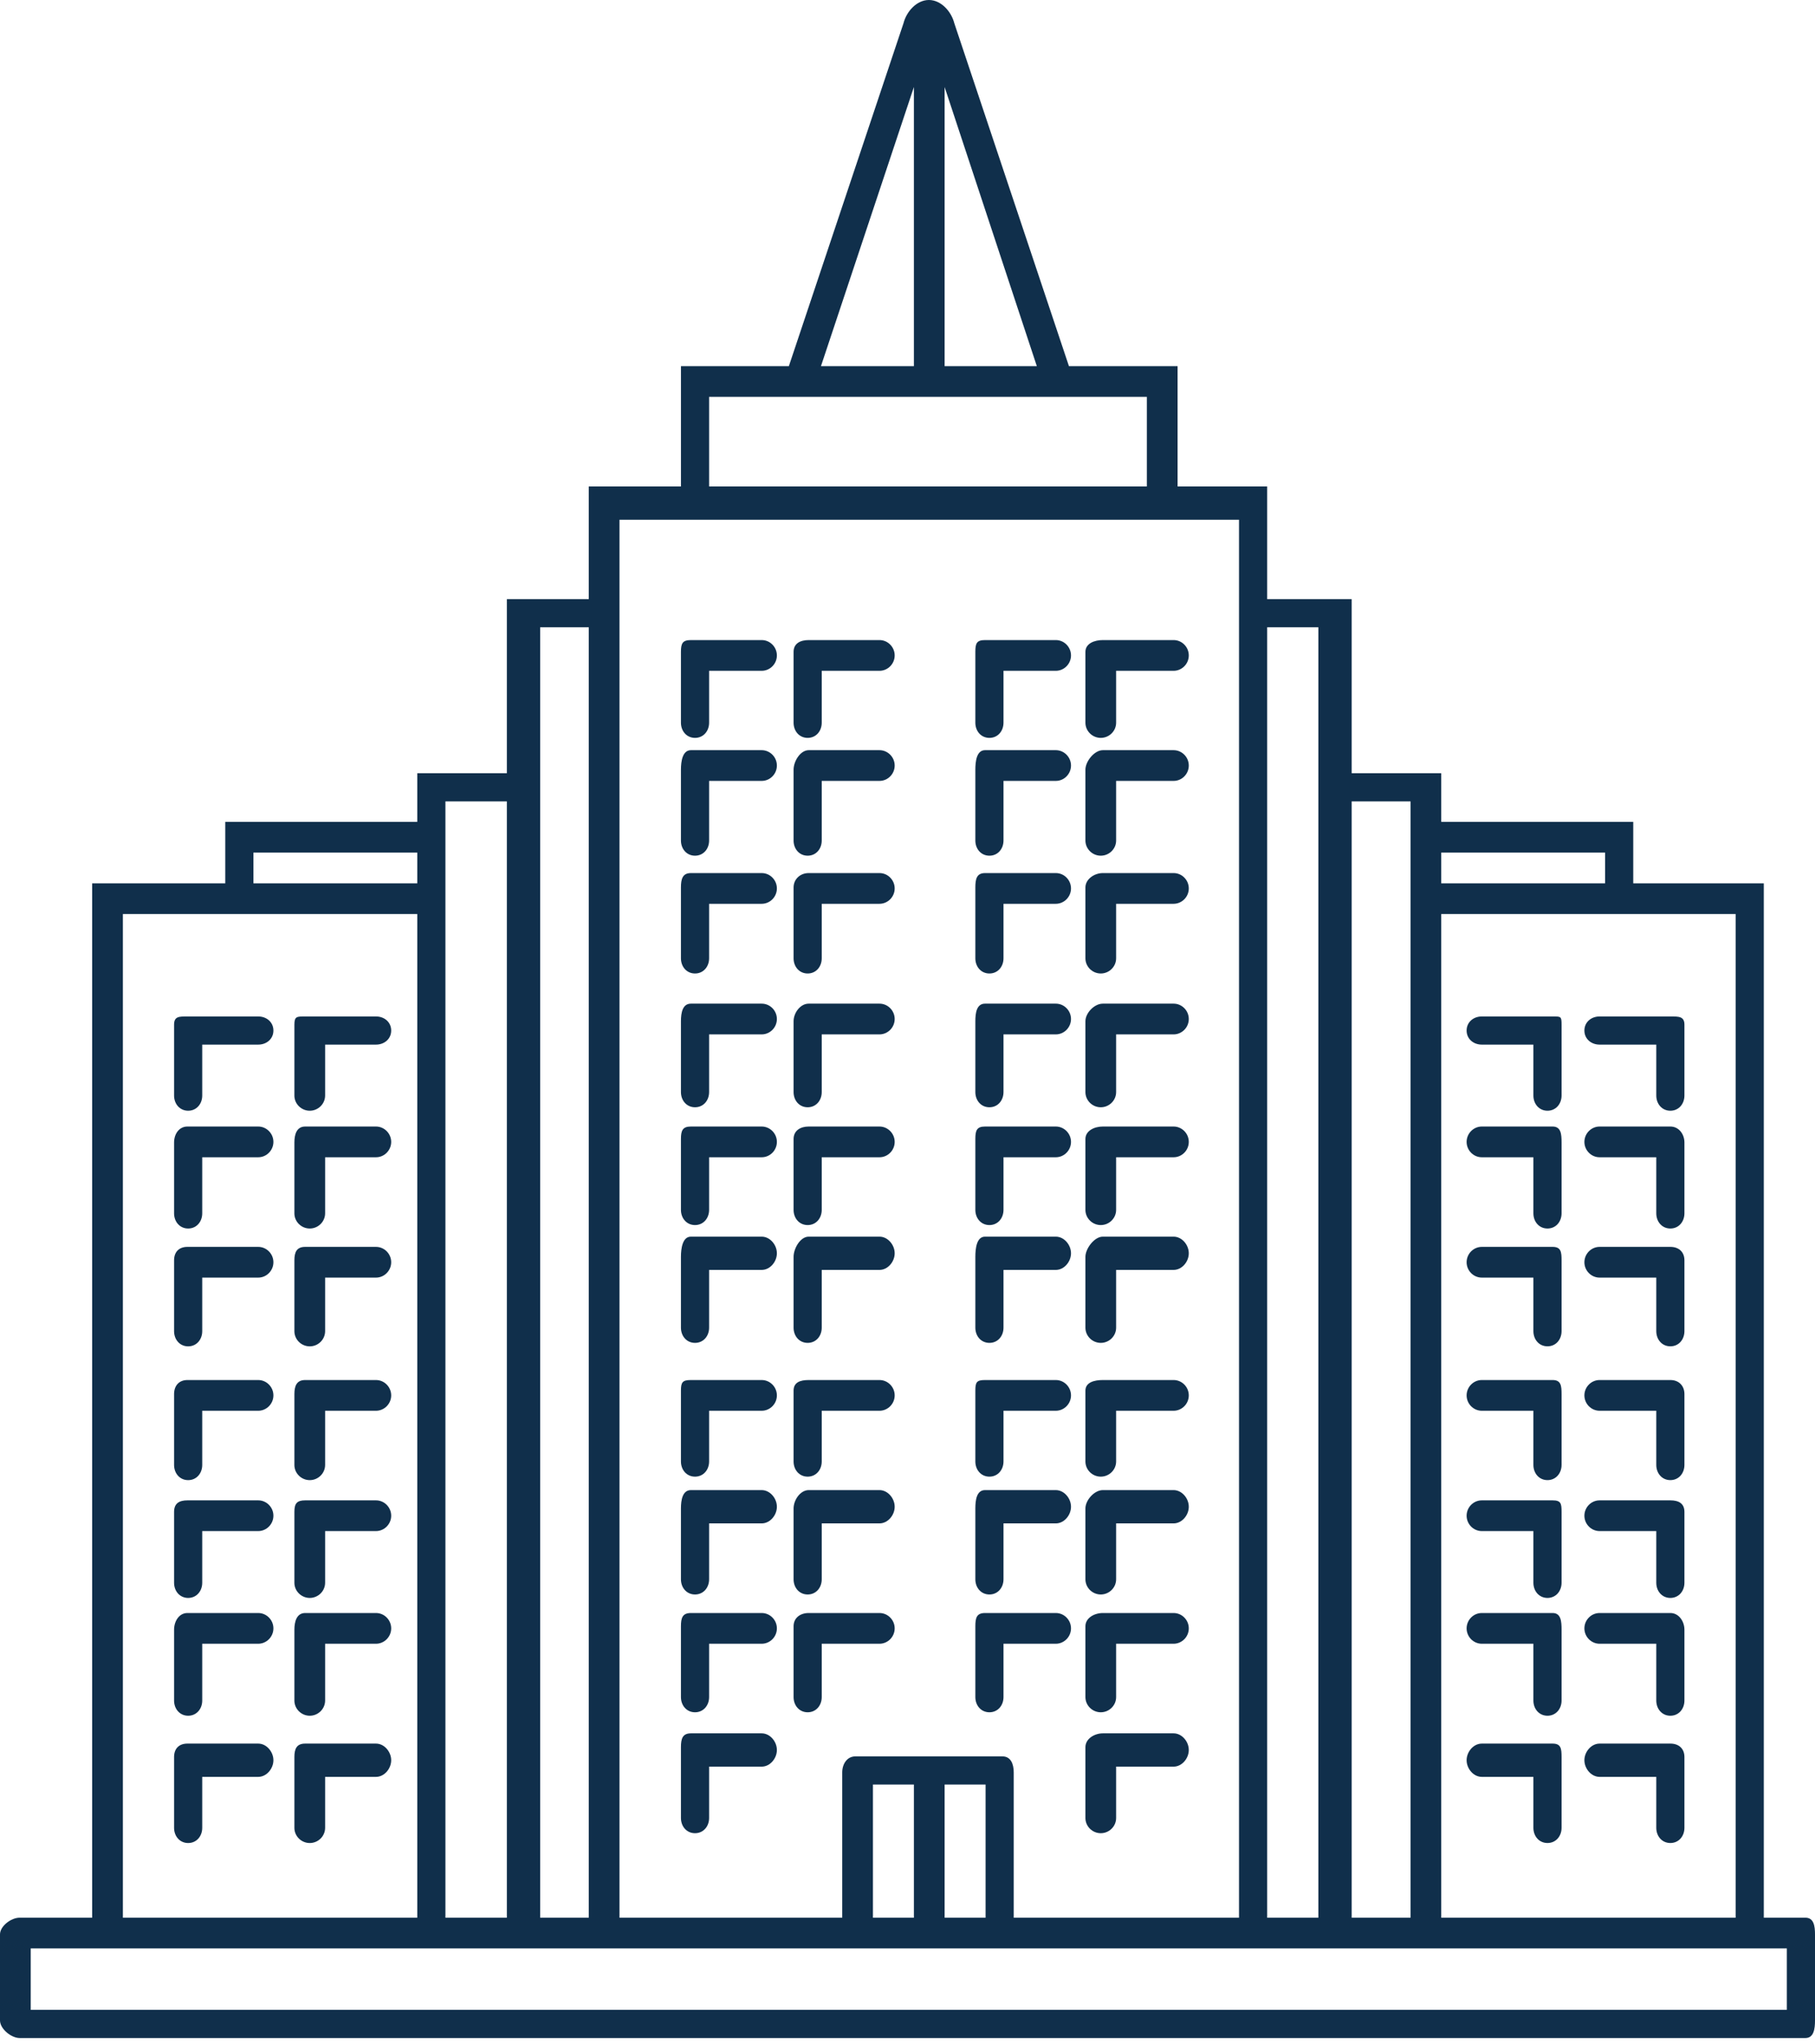 <?xml version="1.0" encoding="UTF-8"?> <svg xmlns="http://www.w3.org/2000/svg" width="111" height="125" viewBox="0 0 111 125" fill="none"> <path d="M60.51 90.294C61.023 90.294 61.371 89.878 61.371 89.364V86.264H64.57C65.083 86.264 65.499 85.839 65.499 85.325C65.499 84.812 65.083 84.386 64.57 84.386H60.241C59.727 84.386 59.649 84.522 59.649 85.035V89.364C59.649 89.878 59.996 90.294 60.51 90.294Z" fill="#102F4B"></path> <path d="M67.32 90.294C67.834 90.294 68.259 89.878 68.259 89.364V86.264H71.773C72.286 86.264 72.703 85.839 72.703 85.325C72.703 84.812 72.286 84.386 71.773 84.386H67.445C66.932 84.386 66.381 84.522 66.381 85.035V89.364C66.381 89.878 66.806 90.294 67.32 90.294Z" fill="#102F4B"></path> <path d="M60.51 97.499C61.023 97.499 61.371 97.082 61.371 96.569V93.152H64.57C65.083 93.152 65.499 92.648 65.499 92.135C65.499 91.621 65.083 91.117 64.57 91.117H60.241C59.727 91.117 59.649 91.725 59.649 92.24V96.569C59.649 97.082 59.996 97.499 60.51 97.499Z" fill="#102F4B"></path> <path d="M67.32 97.499C67.834 97.499 68.259 97.082 68.259 96.569V93.152H71.773C72.286 93.152 72.703 92.648 72.703 92.135C72.703 91.621 72.286 91.117 71.773 91.117H67.445C66.932 91.117 66.381 91.725 66.381 92.24V96.569C66.381 97.082 66.806 97.499 67.32 97.499Z" fill="#102F4B"></path> <path d="M60.51 104.702C61.023 104.702 61.371 104.285 61.371 103.772V100.511H64.57C65.083 100.511 65.499 100.085 65.499 99.571C65.499 99.058 65.083 98.632 64.57 98.632H60.241C59.727 98.632 59.649 98.928 59.649 99.443V103.772C59.649 104.285 59.996 104.702 60.51 104.702Z" fill="#102F4B"></path> <path d="M67.32 104.702C67.834 104.702 68.259 104.285 68.259 103.772V100.511H71.773C72.286 100.511 72.703 100.085 72.703 99.571C72.703 99.058 72.286 98.632 71.773 98.632H67.445C66.932 98.632 66.381 98.928 66.381 99.443V103.772C66.381 104.285 66.806 104.702 67.32 104.702Z" fill="#102F4B"></path> <path d="M46.582 84.386H42.253C41.74 84.386 41.644 84.522 41.644 85.035V89.364C41.644 89.878 41.992 90.294 42.505 90.294C43.019 90.294 43.367 89.878 43.367 89.364V86.264H46.582C47.096 86.264 47.512 85.839 47.512 85.325C47.512 84.812 47.096 84.386 46.582 84.386Z" fill="#102F4B"></path> <path d="M49.395 90.294C49.908 90.294 50.255 89.878 50.255 89.364V86.264H53.786C54.299 86.264 54.716 85.839 54.716 85.325C54.716 84.812 54.299 84.386 53.786 84.386H49.457C48.944 84.386 48.533 84.522 48.533 85.035V89.364C48.533 89.878 48.881 90.294 49.395 90.294Z" fill="#102F4B"></path> <path d="M46.582 91.117H42.253C41.74 91.117 41.644 91.725 41.644 92.24V96.569C41.644 97.082 41.992 97.499 42.505 97.499C43.019 97.499 43.367 97.082 43.367 96.569V93.152H46.582C47.096 93.152 47.512 92.648 47.512 92.135C47.512 91.621 47.096 91.117 46.582 91.117Z" fill="#102F4B"></path> <path d="M49.395 97.499C49.908 97.499 50.255 97.082 50.255 96.569V93.152H53.786C54.299 93.152 54.716 92.648 54.716 92.135C54.716 91.621 54.299 91.117 53.786 91.117H49.457C48.944 91.117 48.533 91.725 48.533 92.24V96.569C48.533 97.082 48.881 97.499 49.395 97.499Z" fill="#102F4B"></path> <path d="M46.582 98.632H42.253C41.74 98.632 41.644 98.928 41.644 99.443V103.772C41.644 104.285 41.992 104.702 42.505 104.702C43.019 104.702 43.367 104.285 43.367 103.772V100.511H46.582C47.096 100.511 47.512 100.085 47.512 99.571C47.512 99.058 47.096 98.632 46.582 98.632Z" fill="#102F4B"></path> <path d="M54.716 99.571C54.716 99.058 54.299 98.632 53.786 98.632H49.457C48.944 98.632 48.533 98.928 48.533 99.443V103.772C48.533 104.285 48.881 104.702 49.395 104.702C49.908 104.702 50.255 104.285 50.255 103.772V100.511H53.786C54.299 100.511 54.716 100.085 54.716 99.571Z" fill="#102F4B"></path> <path d="M46.582 105.99H42.253C41.74 105.99 41.644 106.322 41.644 106.837V111.166C41.644 111.68 41.992 112.096 42.505 112.096C43.019 112.096 43.367 111.68 43.367 111.166V108.026H46.582C47.096 108.026 47.512 107.522 47.512 107.008C47.512 106.495 47.096 105.99 46.582 105.99Z" fill="#102F4B"></path> <path d="M67.32 112.096C67.834 112.096 68.259 111.68 68.259 111.166V108.026H71.773C72.286 108.026 72.703 107.522 72.703 107.008C72.703 106.495 72.286 105.99 71.773 105.99H67.445C66.932 105.99 66.381 106.322 66.381 106.837V111.166C66.381 111.68 66.806 112.096 67.32 112.096Z" fill="#102F4B"></path> <path d="M60.51 67.707C61.023 67.707 61.371 67.291 61.371 66.777V63.25H64.57C65.083 63.25 65.499 62.824 65.499 62.31C65.499 61.797 65.083 61.371 64.57 61.371H60.241C59.727 61.371 59.649 61.935 59.649 62.448V66.777C59.649 67.291 59.996 67.707 60.51 67.707Z" fill="#102F4B"></path> <path d="M67.32 67.707C67.834 67.707 68.259 67.291 68.259 66.777V63.25H71.773C72.286 63.25 72.703 62.824 72.703 62.31C72.703 61.797 72.286 61.371 71.773 61.371H67.445C66.932 61.371 66.381 61.935 66.381 62.448V66.777C66.381 67.291 66.806 67.707 67.32 67.707Z" fill="#102F4B"></path> <path d="M60.51 74.91C61.023 74.91 61.371 74.493 61.371 73.98V70.764H64.57C65.083 70.764 65.499 70.338 65.499 69.825C65.499 69.311 65.083 68.885 64.57 68.885H60.241C59.727 68.885 59.649 69.138 59.649 69.651V73.98C59.649 74.493 59.996 74.91 60.51 74.91Z" fill="#102F4B"></path> <path d="M67.32 74.91C67.834 74.91 68.259 74.493 68.259 73.98V70.764H71.773C72.286 70.764 72.703 70.338 72.703 69.825C72.703 69.311 72.286 68.885 71.773 68.885H67.445C66.932 68.885 66.381 69.138 66.381 69.651V73.98C66.381 74.493 66.806 74.91 67.32 74.91Z" fill="#102F4B"></path> <path d="M60.51 82.114C61.023 82.114 61.371 81.697 61.371 81.184V77.653H64.57C65.083 77.653 65.499 77.149 65.499 76.636C65.499 76.122 65.083 75.618 64.57 75.618H60.241C59.727 75.618 59.649 76.341 59.649 76.855V81.184C59.649 81.697 59.996 82.114 60.51 82.114Z" fill="#102F4B"></path> <path d="M67.32 82.114C67.834 82.114 68.259 81.697 68.259 81.184V77.653H71.773C72.286 77.653 72.703 77.149 72.703 76.636C72.703 76.122 72.286 75.618 71.773 75.618H67.445C66.932 75.618 66.381 76.341 66.381 76.855V81.184C66.381 81.697 66.806 82.114 67.32 82.114Z" fill="#102F4B"></path> <path d="M46.582 61.371H42.253C41.74 61.371 41.644 61.935 41.644 62.448V66.777C41.644 67.291 41.992 67.707 42.505 67.707C43.019 67.707 43.367 67.291 43.367 66.777V63.25H46.582C47.096 63.25 47.512 62.824 47.512 62.31C47.512 61.797 47.096 61.371 46.582 61.371Z" fill="#102F4B"></path> <path d="M49.395 67.707C49.908 67.707 50.255 67.291 50.255 66.777V63.25H53.786C54.299 63.25 54.716 62.824 54.716 62.31C54.716 61.797 54.299 61.371 53.786 61.371H49.457C48.944 61.371 48.533 61.935 48.533 62.448V66.777C48.533 67.291 48.881 67.707 49.395 67.707Z" fill="#102F4B"></path> <path d="M46.582 68.885H42.253C41.74 68.885 41.644 69.138 41.644 69.651V73.98C41.644 74.493 41.992 74.91 42.505 74.91C43.019 74.91 43.367 74.493 43.367 73.98V70.764H46.582C47.096 70.764 47.512 70.338 47.512 69.825C47.512 69.311 47.096 68.885 46.582 68.885Z" fill="#102F4B"></path> <path d="M49.395 74.91C49.908 74.91 50.255 74.493 50.255 73.98V70.764H53.786C54.299 70.764 54.716 70.338 54.716 69.825C54.716 69.311 54.299 68.885 53.786 68.885H49.457C48.944 68.885 48.533 69.138 48.533 69.651V73.98C48.533 74.493 48.881 74.91 49.395 74.91Z" fill="#102F4B"></path> <path d="M46.582 75.618H42.253C41.74 75.618 41.644 76.341 41.644 76.855V81.184C41.644 81.697 41.992 82.114 42.505 82.114C43.019 82.114 43.367 81.697 43.367 81.184V77.653H46.582C47.096 77.653 47.512 77.149 47.512 76.636C47.512 76.122 47.096 75.618 46.582 75.618Z" fill="#102F4B"></path> <path d="M49.395 82.114C49.908 82.114 50.255 81.697 50.255 81.184V77.653H53.786C54.299 77.653 54.716 77.149 54.716 76.636C54.716 76.122 54.299 75.618 53.786 75.618H49.457C48.944 75.618 48.533 76.341 48.533 76.855V81.184C48.533 81.697 48.881 82.114 49.395 82.114Z" fill="#102F4B"></path> <path d="M60.51 45.12C61.023 45.12 61.371 44.703 61.371 44.19V41.018H64.57C65.083 41.018 65.499 40.592 65.499 40.079C65.499 39.565 65.083 39.139 64.57 39.139H60.241C59.727 39.139 59.649 39.346 59.649 39.861V44.19C59.649 44.703 59.996 45.12 60.51 45.12Z" fill="#102F4B"></path> <path d="M67.32 45.12C67.834 45.12 68.259 44.703 68.259 44.19V41.018H71.773C72.286 41.018 72.703 40.592 72.703 40.079C72.703 39.565 72.286 39.139 71.773 39.139H67.445C66.932 39.139 66.381 39.346 66.381 39.861V44.19C66.381 44.703 66.806 45.12 67.32 45.12Z" fill="#102F4B"></path> <path d="M60.51 52.324C61.023 52.324 61.371 51.907 61.371 51.394V47.751H64.57C65.083 47.751 65.499 47.325 65.499 46.811C65.499 46.298 65.083 45.872 64.57 45.872H60.241C59.727 45.872 59.649 46.551 59.649 47.065V51.394C59.649 51.907 59.996 52.324 60.51 52.324Z" fill="#102F4B"></path> <path d="M67.32 52.324C67.834 52.324 68.259 51.907 68.259 51.394V47.751H71.773C72.286 47.751 72.703 47.325 72.703 46.811C72.703 46.298 72.286 45.872 71.773 45.872H67.445C66.932 45.872 66.381 46.551 66.381 47.065V51.394C66.381 51.907 66.806 52.324 67.32 52.324Z" fill="#102F4B"></path> <path d="M60.51 59.527C61.023 59.527 61.371 59.11 61.371 58.597V55.265H64.57C65.083 55.265 65.499 54.839 65.499 54.326C65.499 53.812 65.083 53.386 64.57 53.386H60.241C59.727 53.386 59.649 53.754 59.649 54.268V58.597C59.649 59.11 59.996 59.527 60.51 59.527Z" fill="#102F4B"></path> <path d="M67.32 59.527C67.834 59.527 68.259 59.11 68.259 58.597V55.265H71.773C72.286 55.265 72.703 54.839 72.703 54.326C72.703 53.812 72.286 53.386 71.773 53.386H67.445C66.932 53.386 66.381 53.754 66.381 54.268V58.597C66.381 59.11 66.806 59.527 67.32 59.527Z" fill="#102F4B"></path> <path d="M46.582 39.139H42.253C41.74 39.139 41.644 39.346 41.644 39.861V44.19C41.644 44.703 41.992 45.12 42.505 45.12C43.019 45.12 43.367 44.703 43.367 44.19V41.018H46.582C47.096 41.018 47.512 40.592 47.512 40.079C47.512 39.565 47.096 39.139 46.582 39.139Z" fill="#102F4B"></path> <path d="M49.395 45.12C49.908 45.12 50.255 44.703 50.255 44.19V41.018H53.786C54.299 41.018 54.716 40.592 54.716 40.079C54.716 39.565 54.299 39.139 53.786 39.139H49.457C48.944 39.139 48.533 39.346 48.533 39.861V44.19C48.533 44.703 48.881 45.12 49.395 45.12Z" fill="#102F4B"></path> <path d="M46.582 45.872H42.253C41.74 45.872 41.644 46.551 41.644 47.065V51.394C41.644 51.907 41.992 52.324 42.505 52.324C43.019 52.324 43.367 51.907 43.367 51.394V47.751H46.582C47.096 47.751 47.512 47.325 47.512 46.811C47.512 46.298 47.096 45.872 46.582 45.872Z" fill="#102F4B"></path> <path d="M49.395 52.324C49.908 52.324 50.255 51.907 50.255 51.394V47.751H53.786C54.299 47.751 54.716 47.325 54.716 46.811C54.716 46.298 54.299 45.872 53.786 45.872H49.457C48.944 45.872 48.533 46.551 48.533 47.065V51.394C48.533 51.907 48.881 52.324 49.395 52.324Z" fill="#102F4B"></path> <path d="M46.582 53.386H42.253C41.74 53.386 41.644 53.754 41.644 54.268V58.597C41.644 59.11 41.992 59.527 42.505 59.527C43.019 59.527 43.367 59.11 43.367 58.597V55.265H46.582C47.096 55.265 47.512 54.839 47.512 54.326C47.512 53.812 47.096 53.386 46.582 53.386Z" fill="#102F4B"></path> <path d="M49.395 59.527C49.908 59.527 50.255 59.11 50.255 58.597V55.265H53.786C54.299 55.265 54.716 54.839 54.716 54.326C54.716 53.812 54.299 53.386 53.786 53.386H49.457C48.944 53.386 48.533 53.754 48.533 54.268V58.597C48.533 59.11 48.881 59.527 49.395 59.527Z" fill="#102F4B"></path> <path d="M15.791 84.386H11.462C10.948 84.386 10.646 84.733 10.646 85.248V89.577C10.646 90.091 10.994 90.507 11.507 90.507C12.021 90.507 12.368 90.091 12.368 89.577V86.264H15.791C16.304 86.264 16.721 85.839 16.721 85.325C16.721 84.812 16.304 84.386 15.791 84.386Z" fill="#102F4B"></path> <path d="M22.994 84.386H18.665C18.151 84.386 18.004 84.733 18.004 85.248V89.577C18.004 90.091 18.43 90.507 18.944 90.507C19.457 90.507 19.883 90.091 19.883 89.577V86.264H22.994C23.507 86.264 23.924 85.839 23.924 85.325C23.924 84.812 23.507 84.386 22.994 84.386Z" fill="#102F4B"></path> <path d="M15.791 91.743H11.462C10.948 91.743 10.646 91.938 10.646 92.451V96.78C10.646 97.293 10.994 97.71 11.507 97.71C12.021 97.71 12.368 97.293 12.368 96.78V93.622H15.791C16.304 93.622 16.721 93.196 16.721 92.683C16.721 92.169 16.304 91.743 15.791 91.743Z" fill="#102F4B"></path> <path d="M22.994 91.743H18.665C18.151 91.743 18.004 91.938 18.004 92.451V96.78C18.004 97.293 18.43 97.71 18.944 97.71C19.457 97.71 19.883 97.293 19.883 96.78V93.622H22.994C23.507 93.622 23.924 93.196 23.924 92.683C23.924 92.169 23.507 91.743 22.994 91.743Z" fill="#102F4B"></path> <path d="M15.791 98.632H11.462C10.948 98.632 10.646 99.141 10.646 99.654V103.983C10.646 104.497 10.994 104.913 11.507 104.913C12.021 104.913 12.368 104.497 12.368 103.983V100.511H15.791C16.304 100.511 16.721 100.085 16.721 99.571C16.721 99.058 16.304 98.632 15.791 98.632Z" fill="#102F4B"></path> <path d="M22.994 98.632H18.665C18.151 98.632 18.004 99.141 18.004 99.654V103.983C18.004 104.497 18.43 104.913 18.944 104.913C19.457 104.913 19.883 104.497 19.883 103.983V100.511H22.994C23.507 100.511 23.924 100.085 23.924 99.571C23.924 99.058 23.507 98.632 22.994 98.632Z" fill="#102F4B"></path> <path d="M15.791 106.617H11.462C10.948 106.617 10.646 106.924 10.646 107.439V111.767C10.646 112.281 10.994 112.697 11.507 112.697C12.021 112.697 12.368 112.281 12.368 111.767V108.652H15.791C16.304 108.652 16.721 108.148 16.721 107.634C16.721 107.121 16.304 106.617 15.791 106.617Z" fill="#102F4B"></path> <path d="M22.994 106.617H18.665C18.151 106.617 18.004 106.924 18.004 107.439V111.767C18.004 112.281 18.43 112.697 18.944 112.697C19.457 112.697 19.883 112.281 19.883 111.767V108.652H22.994C23.507 108.652 23.924 108.148 23.924 107.634C23.924 107.121 23.507 106.617 22.994 106.617Z" fill="#102F4B"></path> <path d="M15.791 62.154H11.462C10.948 62.154 10.646 62.146 10.646 62.66V66.989C10.646 67.502 10.994 67.918 11.507 67.918C12.021 67.918 12.368 67.502 12.368 66.989V63.876H15.791C16.304 63.876 16.721 63.529 16.721 63.015C16.721 62.502 16.304 62.154 15.791 62.154Z" fill="#102F4B"></path> <path d="M22.994 62.154H18.665C18.151 62.154 18.004 62.146 18.004 62.66V66.989C18.004 67.502 18.43 67.918 18.944 67.918C19.457 67.918 19.883 67.502 19.883 66.989V63.876H22.994C23.507 63.876 23.924 63.529 23.924 63.015C23.924 62.502 23.507 62.154 22.994 62.154Z" fill="#102F4B"></path> <path d="M15.791 68.885H11.462C10.948 68.885 10.646 69.349 10.646 69.862V74.191C10.646 74.705 10.994 75.121 11.507 75.121C12.021 75.121 12.368 74.705 12.368 74.191V70.764H15.791C16.304 70.764 16.721 70.338 16.721 69.825C16.721 69.311 16.304 68.885 15.791 68.885Z" fill="#102F4B"></path> <path d="M22.994 68.885H18.665C18.151 68.885 18.004 69.349 18.004 69.862V74.191C18.004 74.705 18.43 75.121 18.944 75.121C19.457 75.121 19.883 74.705 19.883 74.191V70.764H22.994C23.507 70.764 23.924 70.338 23.924 69.825C23.924 69.311 23.507 68.885 22.994 68.885Z" fill="#102F4B"></path> <path d="M15.791 76.244H11.462C10.948 76.244 10.646 76.553 10.646 77.068V81.397C10.646 81.91 10.994 82.327 11.507 82.327C12.021 82.327 12.368 81.91 12.368 81.397V78.123H15.791C16.304 78.123 16.721 77.697 16.721 77.184C16.721 76.67 16.304 76.244 15.791 76.244Z" fill="#102F4B"></path> <path d="M22.994 76.244H18.665C18.151 76.244 18.004 76.553 18.004 77.068V81.397C18.004 81.91 18.43 82.327 18.944 82.327C19.457 82.327 19.883 81.91 19.883 81.397V78.123H22.994C23.507 78.123 23.924 77.697 23.924 77.184C23.924 76.67 23.507 76.244 22.994 76.244Z" fill="#102F4B"></path> <path d="M102.156 84.386H97.827C97.314 84.386 96.897 84.812 96.897 85.325C96.897 85.839 97.314 86.264 97.827 86.264H101.293V89.576C101.293 90.089 101.641 90.506 102.154 90.506C102.668 90.506 103.015 90.089 103.015 89.576V85.247C103.015 84.733 102.671 84.386 102.156 84.386Z" fill="#102F4B"></path> <path d="M94.953 84.386H90.624C90.11 84.386 89.694 84.812 89.694 85.325C89.694 85.839 90.11 86.264 90.624 86.264H93.778V89.576C93.778 90.089 94.126 90.506 94.639 90.506C95.153 90.506 95.501 90.089 95.501 89.576V85.247C95.501 84.733 95.466 84.386 94.953 84.386Z" fill="#102F4B"></path> <path d="M102.156 91.743H97.827C97.314 91.743 96.897 92.169 96.897 92.683C96.897 93.196 97.314 93.622 97.827 93.622H101.293V96.78C101.293 97.293 101.641 97.71 102.154 97.71C102.668 97.71 103.015 97.293 103.015 96.78V92.451C103.015 91.938 102.671 91.743 102.156 91.743Z" fill="#102F4B"></path> <path d="M94.953 91.743H90.624C90.11 91.743 89.694 92.169 89.694 92.683C89.694 93.196 90.11 93.622 90.624 93.622H93.778V96.78C93.778 97.293 94.126 97.71 94.639 97.71C95.153 97.71 95.501 97.293 95.501 96.78V92.451C95.501 91.938 95.466 91.743 94.953 91.743Z" fill="#102F4B"></path> <path d="M102.156 98.632H97.827C97.314 98.632 96.897 99.058 96.897 99.571C96.897 100.085 97.314 100.511 97.827 100.511H101.293V103.983C101.293 104.497 101.641 104.913 102.154 104.913C102.668 104.913 103.015 104.497 103.015 103.983V99.654C103.015 99.141 102.671 98.632 102.156 98.632Z" fill="#102F4B"></path> <path d="M94.953 98.632H90.624C90.11 98.632 89.694 99.058 89.694 99.571C89.694 100.085 90.11 100.511 90.624 100.511H93.778V103.983C93.778 104.497 94.126 104.913 94.639 104.913C95.153 104.913 95.501 104.497 95.501 103.983V99.654C95.501 99.141 95.466 98.632 94.953 98.632Z" fill="#102F4B"></path> <path d="M102.156 106.617H97.827C97.314 106.617 96.897 107.121 96.897 107.634C96.897 108.148 97.314 108.652 97.827 108.652H101.293V111.766C101.293 112.279 101.641 112.696 102.154 112.696C102.668 112.696 103.015 112.279 103.015 111.766V107.437C103.015 106.924 102.671 106.617 102.156 106.617Z" fill="#102F4B"></path> <path d="M94.953 106.617H90.624C90.11 106.617 89.694 107.121 89.694 107.634C89.694 108.148 90.11 108.652 90.624 108.652H93.778V111.766C93.778 112.279 94.126 112.696 94.639 112.696C95.153 112.696 95.501 112.279 95.501 111.766V107.437C95.501 106.924 95.466 106.617 94.953 106.617Z" fill="#102F4B"></path> <path d="M102.156 62.154H97.827C97.314 62.154 96.897 62.502 96.897 63.015C96.897 63.529 97.314 63.876 97.827 63.876H101.293V66.989C101.293 67.502 101.641 67.918 102.154 67.918C102.668 67.918 103.015 67.502 103.015 66.989V62.66C103.015 62.146 102.671 62.154 102.156 62.154Z" fill="#102F4B"></path> <path d="M94.953 62.154H90.624C90.11 62.154 89.694 62.502 89.694 63.015C89.694 63.529 90.11 63.876 90.624 63.876H93.778V66.989C93.778 67.502 94.126 67.918 94.639 67.918C95.153 67.918 95.501 67.502 95.501 66.989V62.66C95.501 62.146 95.466 62.154 94.953 62.154Z" fill="#102F4B"></path> <path d="M102.156 68.885H97.827C97.314 68.885 96.897 69.311 96.897 69.825C96.897 70.338 97.314 70.764 97.827 70.764H101.293V74.191C101.293 74.705 101.641 75.121 102.154 75.121C102.668 75.121 103.015 74.705 103.015 74.191V69.862C103.015 69.349 102.671 68.885 102.156 68.885Z" fill="#102F4B"></path> <path d="M94.953 68.885H90.624C90.11 68.885 89.694 69.311 89.694 69.825C89.694 70.338 90.11 70.764 90.624 70.764H93.778V74.191C93.778 74.705 94.126 75.121 94.639 75.121C95.153 75.121 95.501 74.705 95.501 74.191V69.862C95.501 69.349 95.466 68.885 94.953 68.885Z" fill="#102F4B"></path> <path d="M102.156 76.244H97.827C97.314 76.244 96.897 76.67 96.897 77.184C96.897 77.697 97.314 78.123 97.827 78.123H101.293V81.395C101.293 81.909 101.641 82.325 102.154 82.325C102.668 82.325 103.015 81.909 103.015 81.395V77.066C103.015 76.553 102.671 76.244 102.156 76.244Z" fill="#102F4B"></path> <path d="M94.953 76.244H90.624C90.11 76.244 89.694 76.67 89.694 77.184C89.694 77.697 90.11 78.123 90.624 78.123H93.778V81.395C93.778 81.909 94.126 82.325 94.639 82.325C95.153 82.325 95.501 81.909 95.501 81.395V77.066C95.501 76.553 95.466 76.244 94.953 76.244Z" fill="#102F4B"></path> <path d="M110.414 117.262H107.869V54.013H99.884V50.255H88.142V47.281H82.663V36.635H77.496V29.746H72.017V22.388H65.373L58.364 1.425C58.176 0.687 57.545 0 56.81 0C56.81 0 56.81 0 56.809 0C56.073 0 55.442 0.687 55.254 1.425L48.245 22.388H41.645V29.746H36.008V36.635H30.999V47.281H25.519V50.255H13.777V54.013H5.636V117.262H1.201C0.687 117.262 0 117.771 0 118.286V123.547C0 124.06 0.687 124.621 1.201 124.621H110.414C110.928 124.621 111 124.06 111 123.547V118.286C111 117.771 110.928 117.262 110.414 117.262ZM88.142 52.134H98.162V54.013H88.142V52.134ZM88.142 55.891H100.027H106.147V117.262H88.142V55.891ZM82.663 49.003H86.264V50.365V54.163V56.025V117.262H82.663V49.003ZM77.496 38.357H80.628V117.262H77.496V38.357ZM57.77 5.321L63.409 22.388H57.77V5.321ZM55.891 5.321V22.388H50.208L55.891 5.321ZM43.367 24.267H47.617H66H70.138V29.746H43.367V24.267ZM37.887 31.781H41.848H71.771H75.774V117.262H61.997V108.381C61.997 107.867 61.819 107.399 61.305 107.399H52.314C51.8 107.399 51.508 107.867 51.508 108.381V117.262H37.887V31.781ZM60.275 109.121V117.262H57.77V109.121H60.275ZM55.891 109.121V117.262H53.386V109.121H55.891ZM33.034 38.357H36.008V117.262H33.034V38.357ZM27.241 56.023V54.161V50.365V49.003H30.999V117.262H27.241V56.023ZM15.499 52.134H25.519V54.013H15.499V52.134ZM7.515 55.891H13.592H25.519V117.262H7.515V55.891ZM109.278 122.898H1.879V119.141H5.401H25.752H27.614H30.829H36.04H52.312H61.304H77.576H82.787H86.002H87.864H108.215H109.278V122.898Z" fill="#102F4B"></path> </svg> 